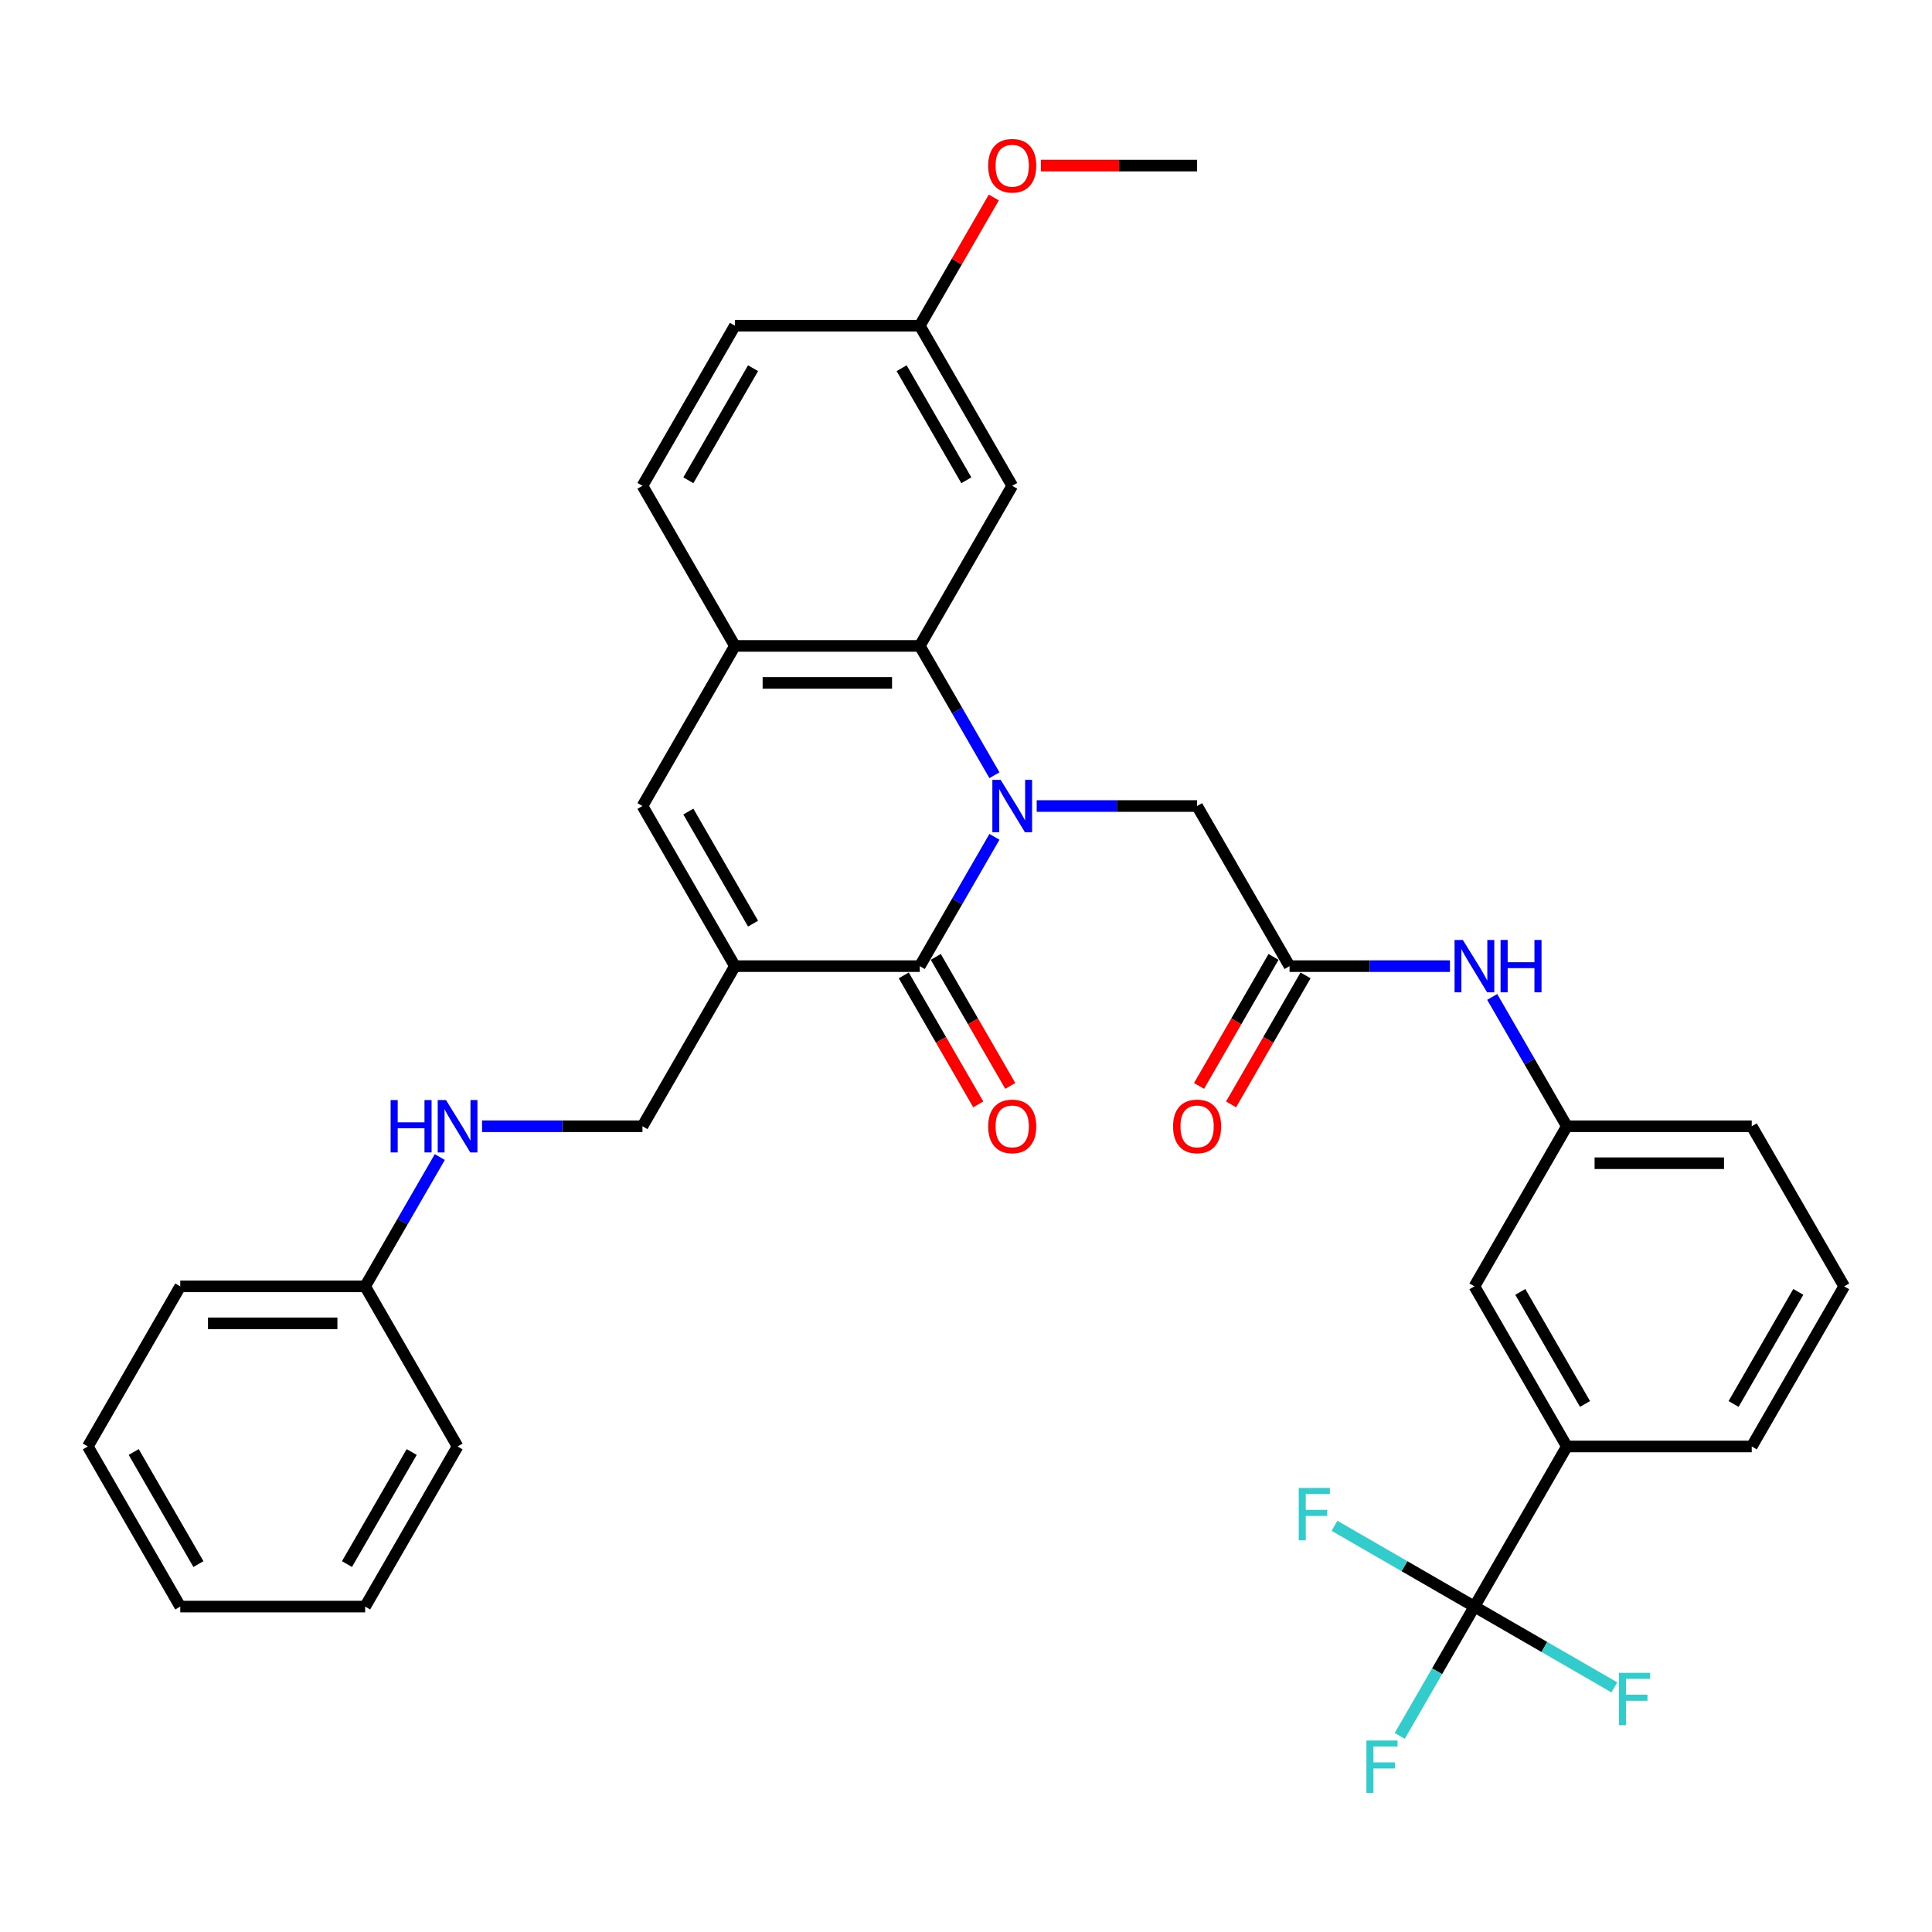 <?xml version='1.0' encoding='iso-8859-1'?>
<svg version='1.1' baseProfile='full'
              xmlns='http://www.w3.org/2000/svg'
                      xmlns:rdkit='http://www.rdkit.org/xml'
                      xmlns:xlink='http://www.w3.org/1999/xlink'
                  xml:space='preserve'
width='1000px' height='1000px' viewBox='0 0 1000 1000'>
<!-- END OF HEADER -->
<rect style='opacity:1.0;fill:#FFFFFF;stroke:none' width='1000' height='1000' x='0' y='0'> </rect>
<path class='bond-0' d='M 514.719,433.142 L 495.398,466.607' style='fill:none;fill-rule:evenodd;stroke:#0000FF;stroke-width:6px;stroke-linecap:butt;stroke-linejoin:miter;stroke-opacity:1' />
<path class='bond-0' d='M 495.398,466.607 L 476.077,500.073' style='fill:none;fill-rule:evenodd;stroke:#000000;stroke-width:6px;stroke-linecap:butt;stroke-linejoin:miter;stroke-opacity:1' />
<path class='bond-2' d='M 514.719,401.257 L 495.398,367.792' style='fill:none;fill-rule:evenodd;stroke:#0000FF;stroke-width:6px;stroke-linecap:butt;stroke-linejoin:miter;stroke-opacity:1' />
<path class='bond-2' d='M 495.398,367.792 L 476.077,334.326' style='fill:none;fill-rule:evenodd;stroke:#000000;stroke-width:6px;stroke-linecap:butt;stroke-linejoin:miter;stroke-opacity:1' />
<path class='bond-6' d='M 536.593,417.199 L 578.105,417.199' style='fill:none;fill-rule:evenodd;stroke:#0000FF;stroke-width:6px;stroke-linecap:butt;stroke-linejoin:miter;stroke-opacity:1' />
<path class='bond-6' d='M 578.105,417.199 L 619.617,417.199' style='fill:none;fill-rule:evenodd;stroke:#000000;stroke-width:6px;stroke-linecap:butt;stroke-linejoin:miter;stroke-opacity:1' />
<path class='bond-1' d='M 476.077,500.073 L 380.383,500.073' style='fill:none;fill-rule:evenodd;stroke:#000000;stroke-width:6px;stroke-linecap:butt;stroke-linejoin:miter;stroke-opacity:1' />
<path class='bond-12' d='M 467.789,504.857 L 487.066,538.246' style='fill:none;fill-rule:evenodd;stroke:#000000;stroke-width:6px;stroke-linecap:butt;stroke-linejoin:miter;stroke-opacity:1' />
<path class='bond-12' d='M 487.066,538.246 L 506.343,571.635' style='fill:none;fill-rule:evenodd;stroke:#FF0000;stroke-width:6px;stroke-linecap:butt;stroke-linejoin:miter;stroke-opacity:1' />
<path class='bond-12' d='M 484.364,495.288 L 503.641,528.677' style='fill:none;fill-rule:evenodd;stroke:#000000;stroke-width:6px;stroke-linecap:butt;stroke-linejoin:miter;stroke-opacity:1' />
<path class='bond-12' d='M 503.641,528.677 L 522.918,562.066' style='fill:none;fill-rule:evenodd;stroke:#FF0000;stroke-width:6px;stroke-linecap:butt;stroke-linejoin:miter;stroke-opacity:1' />
<path class='bond-10' d='M 380.383,500.073 L 332.536,582.946' style='fill:none;fill-rule:evenodd;stroke:#000000;stroke-width:6px;stroke-linecap:butt;stroke-linejoin:miter;stroke-opacity:1' />
<path class='bond-34' d='M 380.383,500.073 L 332.536,417.199' style='fill:none;fill-rule:evenodd;stroke:#000000;stroke-width:6px;stroke-linecap:butt;stroke-linejoin:miter;stroke-opacity:1' />
<path class='bond-34' d='M 389.78,478.072 L 356.288,420.061' style='fill:none;fill-rule:evenodd;stroke:#000000;stroke-width:6px;stroke-linecap:butt;stroke-linejoin:miter;stroke-opacity:1' />
<path class='bond-5' d='M 476.077,334.326 L 380.383,334.326' style='fill:none;fill-rule:evenodd;stroke:#000000;stroke-width:6px;stroke-linecap:butt;stroke-linejoin:miter;stroke-opacity:1' />
<path class='bond-5' d='M 461.722,353.465 L 394.737,353.465' style='fill:none;fill-rule:evenodd;stroke:#000000;stroke-width:6px;stroke-linecap:butt;stroke-linejoin:miter;stroke-opacity:1' />
<path class='bond-8' d='M 476.077,334.326 L 523.923,251.453' style='fill:none;fill-rule:evenodd;stroke:#000000;stroke-width:6px;stroke-linecap:butt;stroke-linejoin:miter;stroke-opacity:1' />
<path class='bond-3' d='M 332.536,417.199 L 380.383,334.326' style='fill:none;fill-rule:evenodd;stroke:#000000;stroke-width:6px;stroke-linecap:butt;stroke-linejoin:miter;stroke-opacity:1' />
<path class='bond-4' d='M 763.158,831.566 L 811.005,748.692' style='fill:none;fill-rule:evenodd;stroke:#000000;stroke-width:6px;stroke-linecap:butt;stroke-linejoin:miter;stroke-opacity:1' />
<path class='bond-18' d='M 763.158,831.566 L 743.837,865.031' style='fill:none;fill-rule:evenodd;stroke:#000000;stroke-width:6px;stroke-linecap:butt;stroke-linejoin:miter;stroke-opacity:1' />
<path class='bond-18' d='M 743.837,865.031 L 724.515,898.496' style='fill:none;fill-rule:evenodd;stroke:#33CCCC;stroke-width:6px;stroke-linecap:butt;stroke-linejoin:miter;stroke-opacity:1' />
<path class='bond-19' d='M 763.158,831.566 L 726.946,810.659' style='fill:none;fill-rule:evenodd;stroke:#000000;stroke-width:6px;stroke-linecap:butt;stroke-linejoin:miter;stroke-opacity:1' />
<path class='bond-19' d='M 726.946,810.659 L 690.734,789.752' style='fill:none;fill-rule:evenodd;stroke:#33CCCC;stroke-width:6px;stroke-linecap:butt;stroke-linejoin:miter;stroke-opacity:1' />
<path class='bond-20' d='M 763.158,831.566 L 799.37,852.473' style='fill:none;fill-rule:evenodd;stroke:#000000;stroke-width:6px;stroke-linecap:butt;stroke-linejoin:miter;stroke-opacity:1' />
<path class='bond-20' d='M 799.37,852.473 L 835.581,873.379' style='fill:none;fill-rule:evenodd;stroke:#33CCCC;stroke-width:6px;stroke-linecap:butt;stroke-linejoin:miter;stroke-opacity:1' />
<path class='bond-17' d='M 380.383,334.326 L 332.536,251.453' style='fill:none;fill-rule:evenodd;stroke:#000000;stroke-width:6px;stroke-linecap:butt;stroke-linejoin:miter;stroke-opacity:1' />
<path class='bond-7' d='M 619.617,417.199 L 667.464,500.073' style='fill:none;fill-rule:evenodd;stroke:#000000;stroke-width:6px;stroke-linecap:butt;stroke-linejoin:miter;stroke-opacity:1' />
<path class='bond-11' d='M 667.464,500.073 L 708.976,500.073' style='fill:none;fill-rule:evenodd;stroke:#000000;stroke-width:6px;stroke-linecap:butt;stroke-linejoin:miter;stroke-opacity:1' />
<path class='bond-11' d='M 708.976,500.073 L 750.488,500.073' style='fill:none;fill-rule:evenodd;stroke:#0000FF;stroke-width:6px;stroke-linecap:butt;stroke-linejoin:miter;stroke-opacity:1' />
<path class='bond-16' d='M 659.177,495.288 L 639.9,528.677' style='fill:none;fill-rule:evenodd;stroke:#000000;stroke-width:6px;stroke-linecap:butt;stroke-linejoin:miter;stroke-opacity:1' />
<path class='bond-16' d='M 639.9,528.677 L 620.623,562.066' style='fill:none;fill-rule:evenodd;stroke:#FF0000;stroke-width:6px;stroke-linecap:butt;stroke-linejoin:miter;stroke-opacity:1' />
<path class='bond-16' d='M 675.751,504.857 L 656.474,538.246' style='fill:none;fill-rule:evenodd;stroke:#000000;stroke-width:6px;stroke-linecap:butt;stroke-linejoin:miter;stroke-opacity:1' />
<path class='bond-16' d='M 656.474,538.246 L 637.197,571.635' style='fill:none;fill-rule:evenodd;stroke:#FF0000;stroke-width:6px;stroke-linecap:butt;stroke-linejoin:miter;stroke-opacity:1' />
<path class='bond-21' d='M 523.923,251.453 L 476.077,168.58' style='fill:none;fill-rule:evenodd;stroke:#000000;stroke-width:6px;stroke-linecap:butt;stroke-linejoin:miter;stroke-opacity:1' />
<path class='bond-21' d='M 500.172,248.591 L 466.679,190.58' style='fill:none;fill-rule:evenodd;stroke:#000000;stroke-width:6px;stroke-linecap:butt;stroke-linejoin:miter;stroke-opacity:1' />
<path class='bond-9' d='M 811.005,748.692 L 763.158,665.819' style='fill:none;fill-rule:evenodd;stroke:#000000;stroke-width:6px;stroke-linecap:butt;stroke-linejoin:miter;stroke-opacity:1' />
<path class='bond-9' d='M 820.402,726.692 L 786.91,668.681' style='fill:none;fill-rule:evenodd;stroke:#000000;stroke-width:6px;stroke-linecap:butt;stroke-linejoin:miter;stroke-opacity:1' />
<path class='bond-36' d='M 811.005,748.692 L 906.699,748.692' style='fill:none;fill-rule:evenodd;stroke:#000000;stroke-width:6px;stroke-linecap:butt;stroke-linejoin:miter;stroke-opacity:1' />
<path class='bond-14' d='M 332.536,582.946 L 291.024,582.946' style='fill:none;fill-rule:evenodd;stroke:#000000;stroke-width:6px;stroke-linecap:butt;stroke-linejoin:miter;stroke-opacity:1' />
<path class='bond-14' d='M 291.024,582.946 L 249.512,582.946' style='fill:none;fill-rule:evenodd;stroke:#0000FF;stroke-width:6px;stroke-linecap:butt;stroke-linejoin:miter;stroke-opacity:1' />
<path class='bond-15' d='M 772.362,516.015 L 791.684,549.481' style='fill:none;fill-rule:evenodd;stroke:#0000FF;stroke-width:6px;stroke-linecap:butt;stroke-linejoin:miter;stroke-opacity:1' />
<path class='bond-15' d='M 791.684,549.481 L 811.005,582.946' style='fill:none;fill-rule:evenodd;stroke:#000000;stroke-width:6px;stroke-linecap:butt;stroke-linejoin:miter;stroke-opacity:1' />
<path class='bond-13' d='M 763.158,665.819 L 811.005,582.946' style='fill:none;fill-rule:evenodd;stroke:#000000;stroke-width:6px;stroke-linecap:butt;stroke-linejoin:miter;stroke-opacity:1' />
<path class='bond-23' d='M 227.638,598.889 L 208.316,632.354' style='fill:none;fill-rule:evenodd;stroke:#0000FF;stroke-width:6px;stroke-linecap:butt;stroke-linejoin:miter;stroke-opacity:1' />
<path class='bond-23' d='M 208.316,632.354 L 188.995,665.819' style='fill:none;fill-rule:evenodd;stroke:#000000;stroke-width:6px;stroke-linecap:butt;stroke-linejoin:miter;stroke-opacity:1' />
<path class='bond-27' d='M 811.005,582.946 L 906.699,582.946' style='fill:none;fill-rule:evenodd;stroke:#000000;stroke-width:6px;stroke-linecap:butt;stroke-linejoin:miter;stroke-opacity:1' />
<path class='bond-27' d='M 825.359,602.085 L 892.344,602.085' style='fill:none;fill-rule:evenodd;stroke:#000000;stroke-width:6px;stroke-linecap:butt;stroke-linejoin:miter;stroke-opacity:1' />
<path class='bond-35' d='M 332.536,251.453 L 380.383,168.58' style='fill:none;fill-rule:evenodd;stroke:#000000;stroke-width:6px;stroke-linecap:butt;stroke-linejoin:miter;stroke-opacity:1' />
<path class='bond-35' d='M 356.288,248.591 L 389.78,190.58' style='fill:none;fill-rule:evenodd;stroke:#000000;stroke-width:6px;stroke-linecap:butt;stroke-linejoin:miter;stroke-opacity:1' />
<path class='bond-22' d='M 476.077,168.58 L 380.383,168.58' style='fill:none;fill-rule:evenodd;stroke:#000000;stroke-width:6px;stroke-linecap:butt;stroke-linejoin:miter;stroke-opacity:1' />
<path class='bond-24' d='M 476.077,168.58 L 495.232,135.402' style='fill:none;fill-rule:evenodd;stroke:#000000;stroke-width:6px;stroke-linecap:butt;stroke-linejoin:miter;stroke-opacity:1' />
<path class='bond-24' d='M 495.232,135.402 L 514.387,102.223' style='fill:none;fill-rule:evenodd;stroke:#FF0000;stroke-width:6px;stroke-linecap:butt;stroke-linejoin:miter;stroke-opacity:1' />
<path class='bond-28' d='M 188.995,665.819 L 93.301,665.819' style='fill:none;fill-rule:evenodd;stroke:#000000;stroke-width:6px;stroke-linecap:butt;stroke-linejoin:miter;stroke-opacity:1' />
<path class='bond-28' d='M 174.641,684.958 L 107.656,684.958' style='fill:none;fill-rule:evenodd;stroke:#000000;stroke-width:6px;stroke-linecap:butt;stroke-linejoin:miter;stroke-opacity:1' />
<path class='bond-29' d='M 188.995,665.819 L 236.842,748.692' style='fill:none;fill-rule:evenodd;stroke:#000000;stroke-width:6px;stroke-linecap:butt;stroke-linejoin:miter;stroke-opacity:1' />
<path class='bond-30' d='M 538.756,85.707 L 579.187,85.707' style='fill:none;fill-rule:evenodd;stroke:#FF0000;stroke-width:6px;stroke-linecap:butt;stroke-linejoin:miter;stroke-opacity:1' />
<path class='bond-30' d='M 579.187,85.707 L 619.617,85.707' style='fill:none;fill-rule:evenodd;stroke:#000000;stroke-width:6px;stroke-linecap:butt;stroke-linejoin:miter;stroke-opacity:1' />
<path class='bond-25' d='M 906.699,748.692 L 954.545,665.819' style='fill:none;fill-rule:evenodd;stroke:#000000;stroke-width:6px;stroke-linecap:butt;stroke-linejoin:miter;stroke-opacity:1' />
<path class='bond-25' d='M 897.301,726.692 L 930.794,668.681' style='fill:none;fill-rule:evenodd;stroke:#000000;stroke-width:6px;stroke-linecap:butt;stroke-linejoin:miter;stroke-opacity:1' />
<path class='bond-26' d='M 954.545,665.819 L 906.699,582.946' style='fill:none;fill-rule:evenodd;stroke:#000000;stroke-width:6px;stroke-linecap:butt;stroke-linejoin:miter;stroke-opacity:1' />
<path class='bond-31' d='M 93.301,665.819 L 45.455,748.692' style='fill:none;fill-rule:evenodd;stroke:#000000;stroke-width:6px;stroke-linecap:butt;stroke-linejoin:miter;stroke-opacity:1' />
<path class='bond-32' d='M 236.842,748.692 L 188.995,831.566' style='fill:none;fill-rule:evenodd;stroke:#000000;stroke-width:6px;stroke-linecap:butt;stroke-linejoin:miter;stroke-opacity:1' />
<path class='bond-32' d='M 213.09,751.554 L 179.598,809.565' style='fill:none;fill-rule:evenodd;stroke:#000000;stroke-width:6px;stroke-linecap:butt;stroke-linejoin:miter;stroke-opacity:1' />
<path class='bond-37' d='M 45.455,748.692 L 93.301,831.566' style='fill:none;fill-rule:evenodd;stroke:#000000;stroke-width:6px;stroke-linecap:butt;stroke-linejoin:miter;stroke-opacity:1' />
<path class='bond-37' d='M 69.206,751.554 L 102.699,809.565' style='fill:none;fill-rule:evenodd;stroke:#000000;stroke-width:6px;stroke-linecap:butt;stroke-linejoin:miter;stroke-opacity:1' />
<path class='bond-33' d='M 188.995,831.566 L 93.301,831.566' style='fill:none;fill-rule:evenodd;stroke:#000000;stroke-width:6px;stroke-linecap:butt;stroke-linejoin:miter;stroke-opacity:1' />
<path  class='atom-0' d='M 517.933 403.649
L 526.813 418.003
Q 527.694 419.42, 529.11 421.984
Q 530.526 424.549, 530.603 424.702
L 530.603 403.649
L 534.201 403.649
L 534.201 430.75
L 530.488 430.75
L 520.957 415.056
Q 519.847 413.219, 518.66 411.113
Q 517.512 409.008, 517.167 408.357
L 517.167 430.75
L 513.646 430.75
L 513.646 403.649
L 517.933 403.649
' fill='#0000FF'/>
<path  class='atom-12' d='M 757.167 486.522
L 766.048 500.877
Q 766.928 502.293, 768.344 504.857
Q 769.761 507.422, 769.837 507.575
L 769.837 486.522
L 773.435 486.522
L 773.435 513.623
L 769.722 513.623
L 760.191 497.929
Q 759.081 496.092, 757.895 493.987
Q 756.746 491.881, 756.402 491.231
L 756.402 513.623
L 752.88 513.623
L 752.88 486.522
L 757.167 486.522
' fill='#0000FF'/>
<path  class='atom-12' d='M 776.689 486.522
L 780.364 486.522
L 780.364 498.044
L 794.22 498.044
L 794.22 486.522
L 797.895 486.522
L 797.895 513.623
L 794.22 513.623
L 794.22 501.106
L 780.364 501.106
L 780.364 513.623
L 776.689 513.623
L 776.689 486.522
' fill='#0000FF'/>
<path  class='atom-13' d='M 511.483 583.023
Q 511.483 576.515, 514.699 572.879
Q 517.914 569.243, 523.923 569.243
Q 529.933 569.243, 533.148 572.879
Q 536.364 576.515, 536.364 583.023
Q 536.364 589.606, 533.11 593.357
Q 529.856 597.07, 523.923 597.07
Q 517.952 597.07, 514.699 593.357
Q 511.483 589.645, 511.483 583.023
M 523.923 594.008
Q 528.057 594.008, 530.278 591.252
Q 532.536 588.458, 532.536 583.023
Q 532.536 577.702, 530.278 575.023
Q 528.057 572.305, 523.923 572.305
Q 519.789 572.305, 517.531 574.984
Q 515.311 577.664, 515.311 583.023
Q 515.311 588.496, 517.531 591.252
Q 519.789 594.008, 523.923 594.008
' fill='#FF0000'/>
<path  class='atom-15' d='M 202.182 569.396
L 205.856 569.396
L 205.856 580.917
L 219.713 580.917
L 219.713 569.396
L 223.388 569.396
L 223.388 596.496
L 219.713 596.496
L 219.713 583.979
L 205.856 583.979
L 205.856 596.496
L 202.182 596.496
L 202.182 569.396
' fill='#0000FF'/>
<path  class='atom-15' d='M 230.852 569.396
L 239.732 583.75
Q 240.612 585.166, 242.029 587.731
Q 243.445 590.295, 243.522 590.448
L 243.522 569.396
L 247.12 569.396
L 247.12 596.496
L 243.407 596.496
L 233.876 580.802
Q 232.766 578.965, 231.579 576.86
Q 230.431 574.755, 230.086 574.104
L 230.086 596.496
L 226.565 596.496
L 226.565 569.396
L 230.852 569.396
' fill='#0000FF'/>
<path  class='atom-17' d='M 607.177 583.023
Q 607.177 576.515, 610.392 572.879
Q 613.608 569.243, 619.617 569.243
Q 625.627 569.243, 628.842 572.879
Q 632.057 576.515, 632.057 583.023
Q 632.057 589.606, 628.804 593.357
Q 625.55 597.07, 619.617 597.07
Q 613.646 597.07, 610.392 593.357
Q 607.177 589.645, 607.177 583.023
M 619.617 594.008
Q 623.751 594.008, 625.971 591.252
Q 628.23 588.458, 628.23 583.023
Q 628.23 577.702, 625.971 575.023
Q 623.751 572.305, 619.617 572.305
Q 615.483 572.305, 613.225 574.984
Q 611.005 577.664, 611.005 583.023
Q 611.005 588.496, 613.225 591.252
Q 615.483 594.008, 619.617 594.008
' fill='#FF0000'/>
<path  class='atom-19' d='M 707.254 900.889
L 723.368 900.889
L 723.368 903.989
L 710.89 903.989
L 710.89 912.219
L 721.99 912.219
L 721.99 915.358
L 710.89 915.358
L 710.89 927.989
L 707.254 927.989
L 707.254 900.889
' fill='#33CCCC'/>
<path  class='atom-20' d='M 672.227 770.169
L 688.342 770.169
L 688.342 773.269
L 675.864 773.269
L 675.864 781.499
L 686.964 781.499
L 686.964 784.637
L 675.864 784.637
L 675.864 797.269
L 672.227 797.269
L 672.227 770.169
' fill='#33CCCC'/>
<path  class='atom-21' d='M 837.974 865.862
L 854.089 865.862
L 854.089 868.963
L 841.61 868.963
L 841.61 877.192
L 852.711 877.192
L 852.711 880.331
L 841.61 880.331
L 841.61 892.963
L 837.974 892.963
L 837.974 865.862
' fill='#33CCCC'/>
<path  class='atom-25' d='M 511.483 85.783
Q 511.483 79.276, 514.699 75.639
Q 517.914 72.003, 523.923 72.003
Q 529.933 72.003, 533.148 75.639
Q 536.364 79.276, 536.364 85.783
Q 536.364 92.367, 533.11 96.118
Q 529.856 99.831, 523.923 99.831
Q 517.952 99.831, 514.699 96.118
Q 511.483 92.405, 511.483 85.783
M 523.923 96.769
Q 528.057 96.769, 530.278 94.013
Q 532.536 91.219, 532.536 85.783
Q 532.536 80.463, 530.278 77.783
Q 528.057 75.065, 523.923 75.065
Q 519.789 75.065, 517.531 77.745
Q 515.311 80.424, 515.311 85.783
Q 515.311 91.257, 517.531 94.013
Q 519.789 96.769, 523.923 96.769
' fill='#FF0000'/>
</svg>
